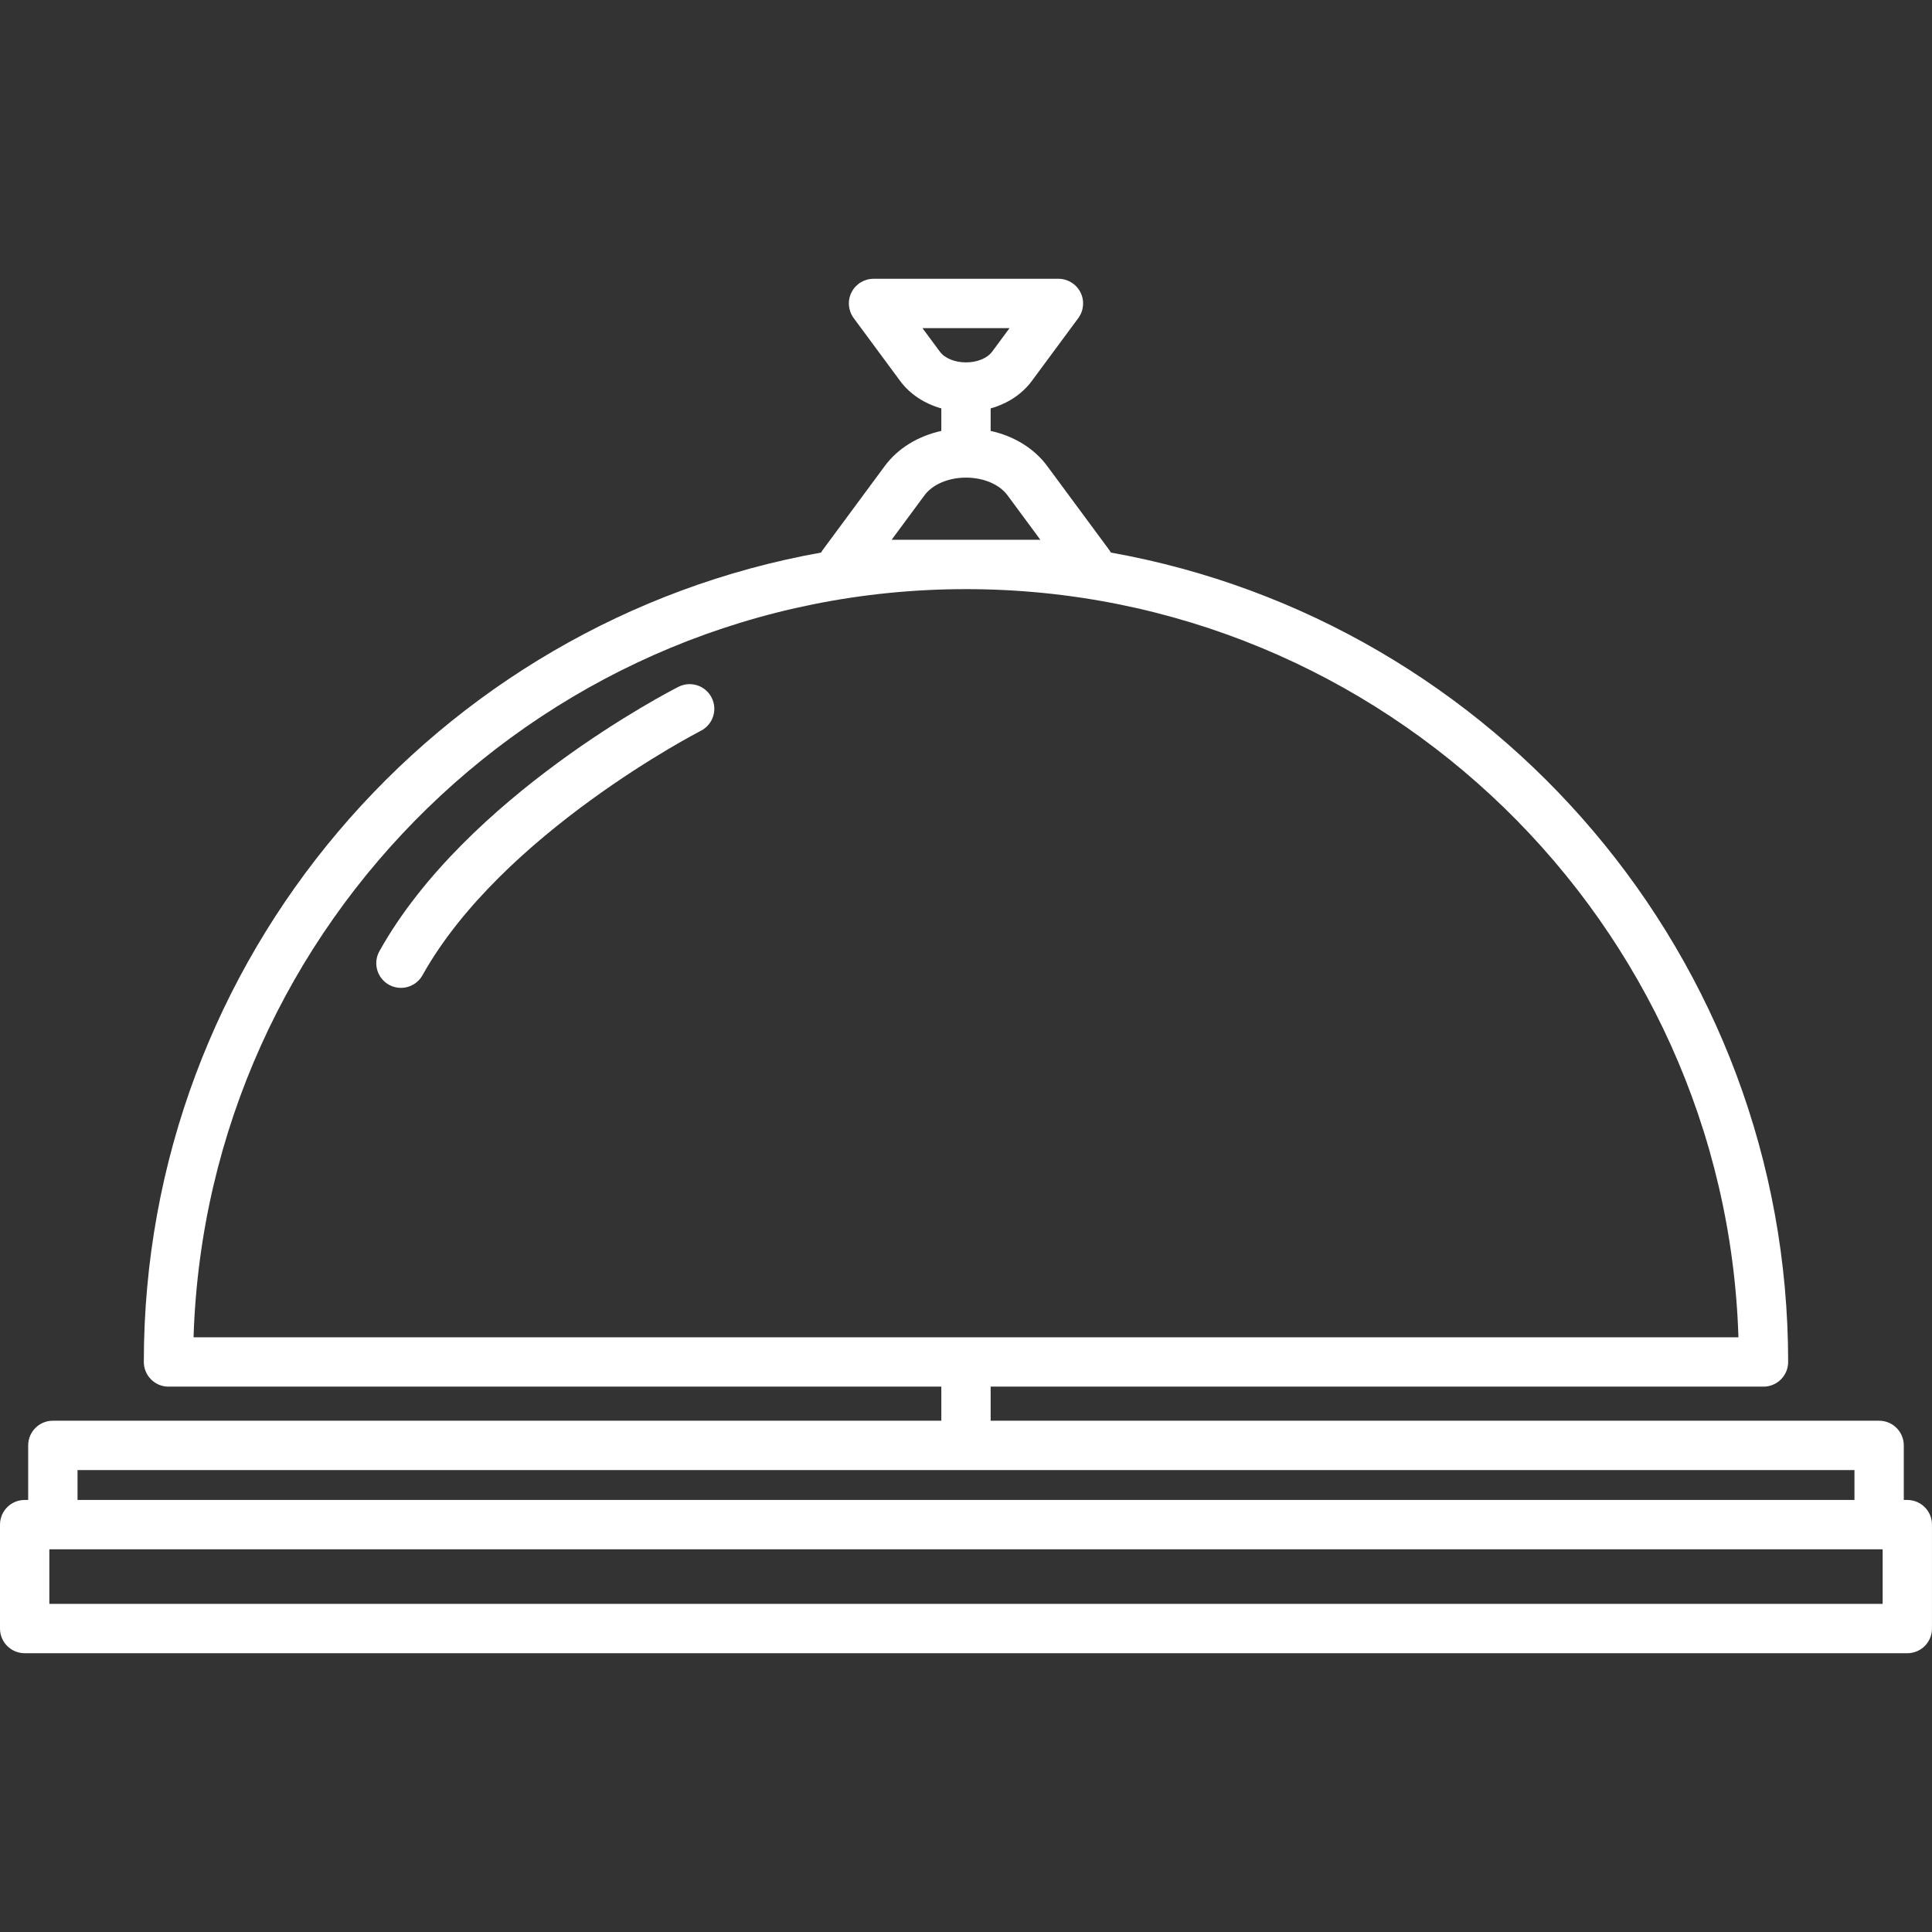 <?xml version="1.0" encoding="iso-8859-1"?>
<!-- Generator: Adobe Illustrator 17.1.0, SVG Export Plug-In . SVG Version: 6.00 Build 0)  -->
<!DOCTYPE svg PUBLIC "-//W3C//DTD SVG 1.1//EN" "http://www.w3.org/Graphics/SVG/1.1/DTD/svg11.dtd">
<svg xmlns="http://www.w3.org/2000/svg" xmlns:xlink="http://www.w3.org/1999/xlink" version="1.1" id="Capa_1" x="0px" y="0px" viewBox="0 0 195.75 195.75" style="enable-background:new 0 0 195.75 195.75;" xml:space="preserve" width="512px" height="512px">
<rect x="0" y="0" width="195.75" height="195.75" fill="#333333" stroke="none"/>
<path d="M193.25,167.504H2.5c-1.381,0-2.5-1.119-2.5-2.5v-10.528c0-1.381,1.119-2.5,2.5-2.5h0.355v-5.528c0-1.381,1.119-2.5,2.5-2.5  h90.02v-3.455H17.072c-1.381,0-2.5-1.119-2.5-2.5c0-40.923,29.666-75.049,68.62-82.007c0.053-0.097,0.113-0.191,0.18-0.281  l6.279-8.496c1.318-1.783,3.364-3.03,5.724-3.548v-2.282c-1.708-0.479-3.184-1.444-4.169-2.776l-4.709-6.371  c-0.561-0.759-0.646-1.769-0.222-2.612c0.426-0.843,1.289-1.374,2.232-1.374h18.734c0.943,0,1.807,0.531,2.232,1.374  c0.425,0.843,0.339,1.853-0.222,2.612l-4.708,6.37c-0.986,1.333-2.462,2.299-4.17,2.777v2.282c2.359,0.518,4.406,1.765,5.724,3.548  l6.279,8.496c0.066,0.09,0.127,0.185,0.18,0.281c38.954,6.958,68.62,41.083,68.62,82.007c0,1.381-1.119,2.5-2.5,2.5h-78.303v3.455  h90.02c1.381,0,2.5,1.119,2.5,2.5v5.528h0.355c1.381,0,2.5,1.119,2.5,2.5v10.528C195.75,166.385,194.631,167.504,193.25,167.504z   M5,162.504h185.75v-5.528H5V162.504z M7.855,151.976h180.039v-3.028H7.855V151.976z M97.875,135.493h78.264  c-1.323-42.025-35.923-75.802-78.264-75.802s-76.94,33.777-78.264,75.802H97.875z M90.34,54.69h15.07l-3.333-4.51  c-0.814-1.103-2.425-1.788-4.201-1.788h-0.001c-1.776,0-3.387,0.685-4.202,1.788L90.34,54.69z M93.464,33.246l1.763,2.384  c0.495,0.67,1.511,1.087,2.649,1.087c1.137,0,2.151-0.417,2.648-1.088l1.762-2.383H93.464z M40.623,100.092  c-0.413,0-0.831-0.102-1.217-0.317c-1.205-0.673-1.637-2.196-0.964-3.402c8.771-15.709,29.425-26.34,30.3-26.785  c1.229-0.624,2.734-0.135,3.36,1.095c0.626,1.23,0.137,2.735-1.094,3.362c-0.201,0.103-20.181,10.399-28.201,24.766  C42.351,99.63,41.499,100.092,40.623,100.092z" fill="#FFFFFF"/>
<g>
</g>
<g>
</g>
<g>
</g>
<g>
</g>
<g>
</g>
<g>
</g>
<g>
</g>
<g>
</g>
<g>
</g>
<g>
</g>
<g>
</g>
<g>
</g>
<g>
</g>
<g>
</g>
<g>
</g>
</svg>

